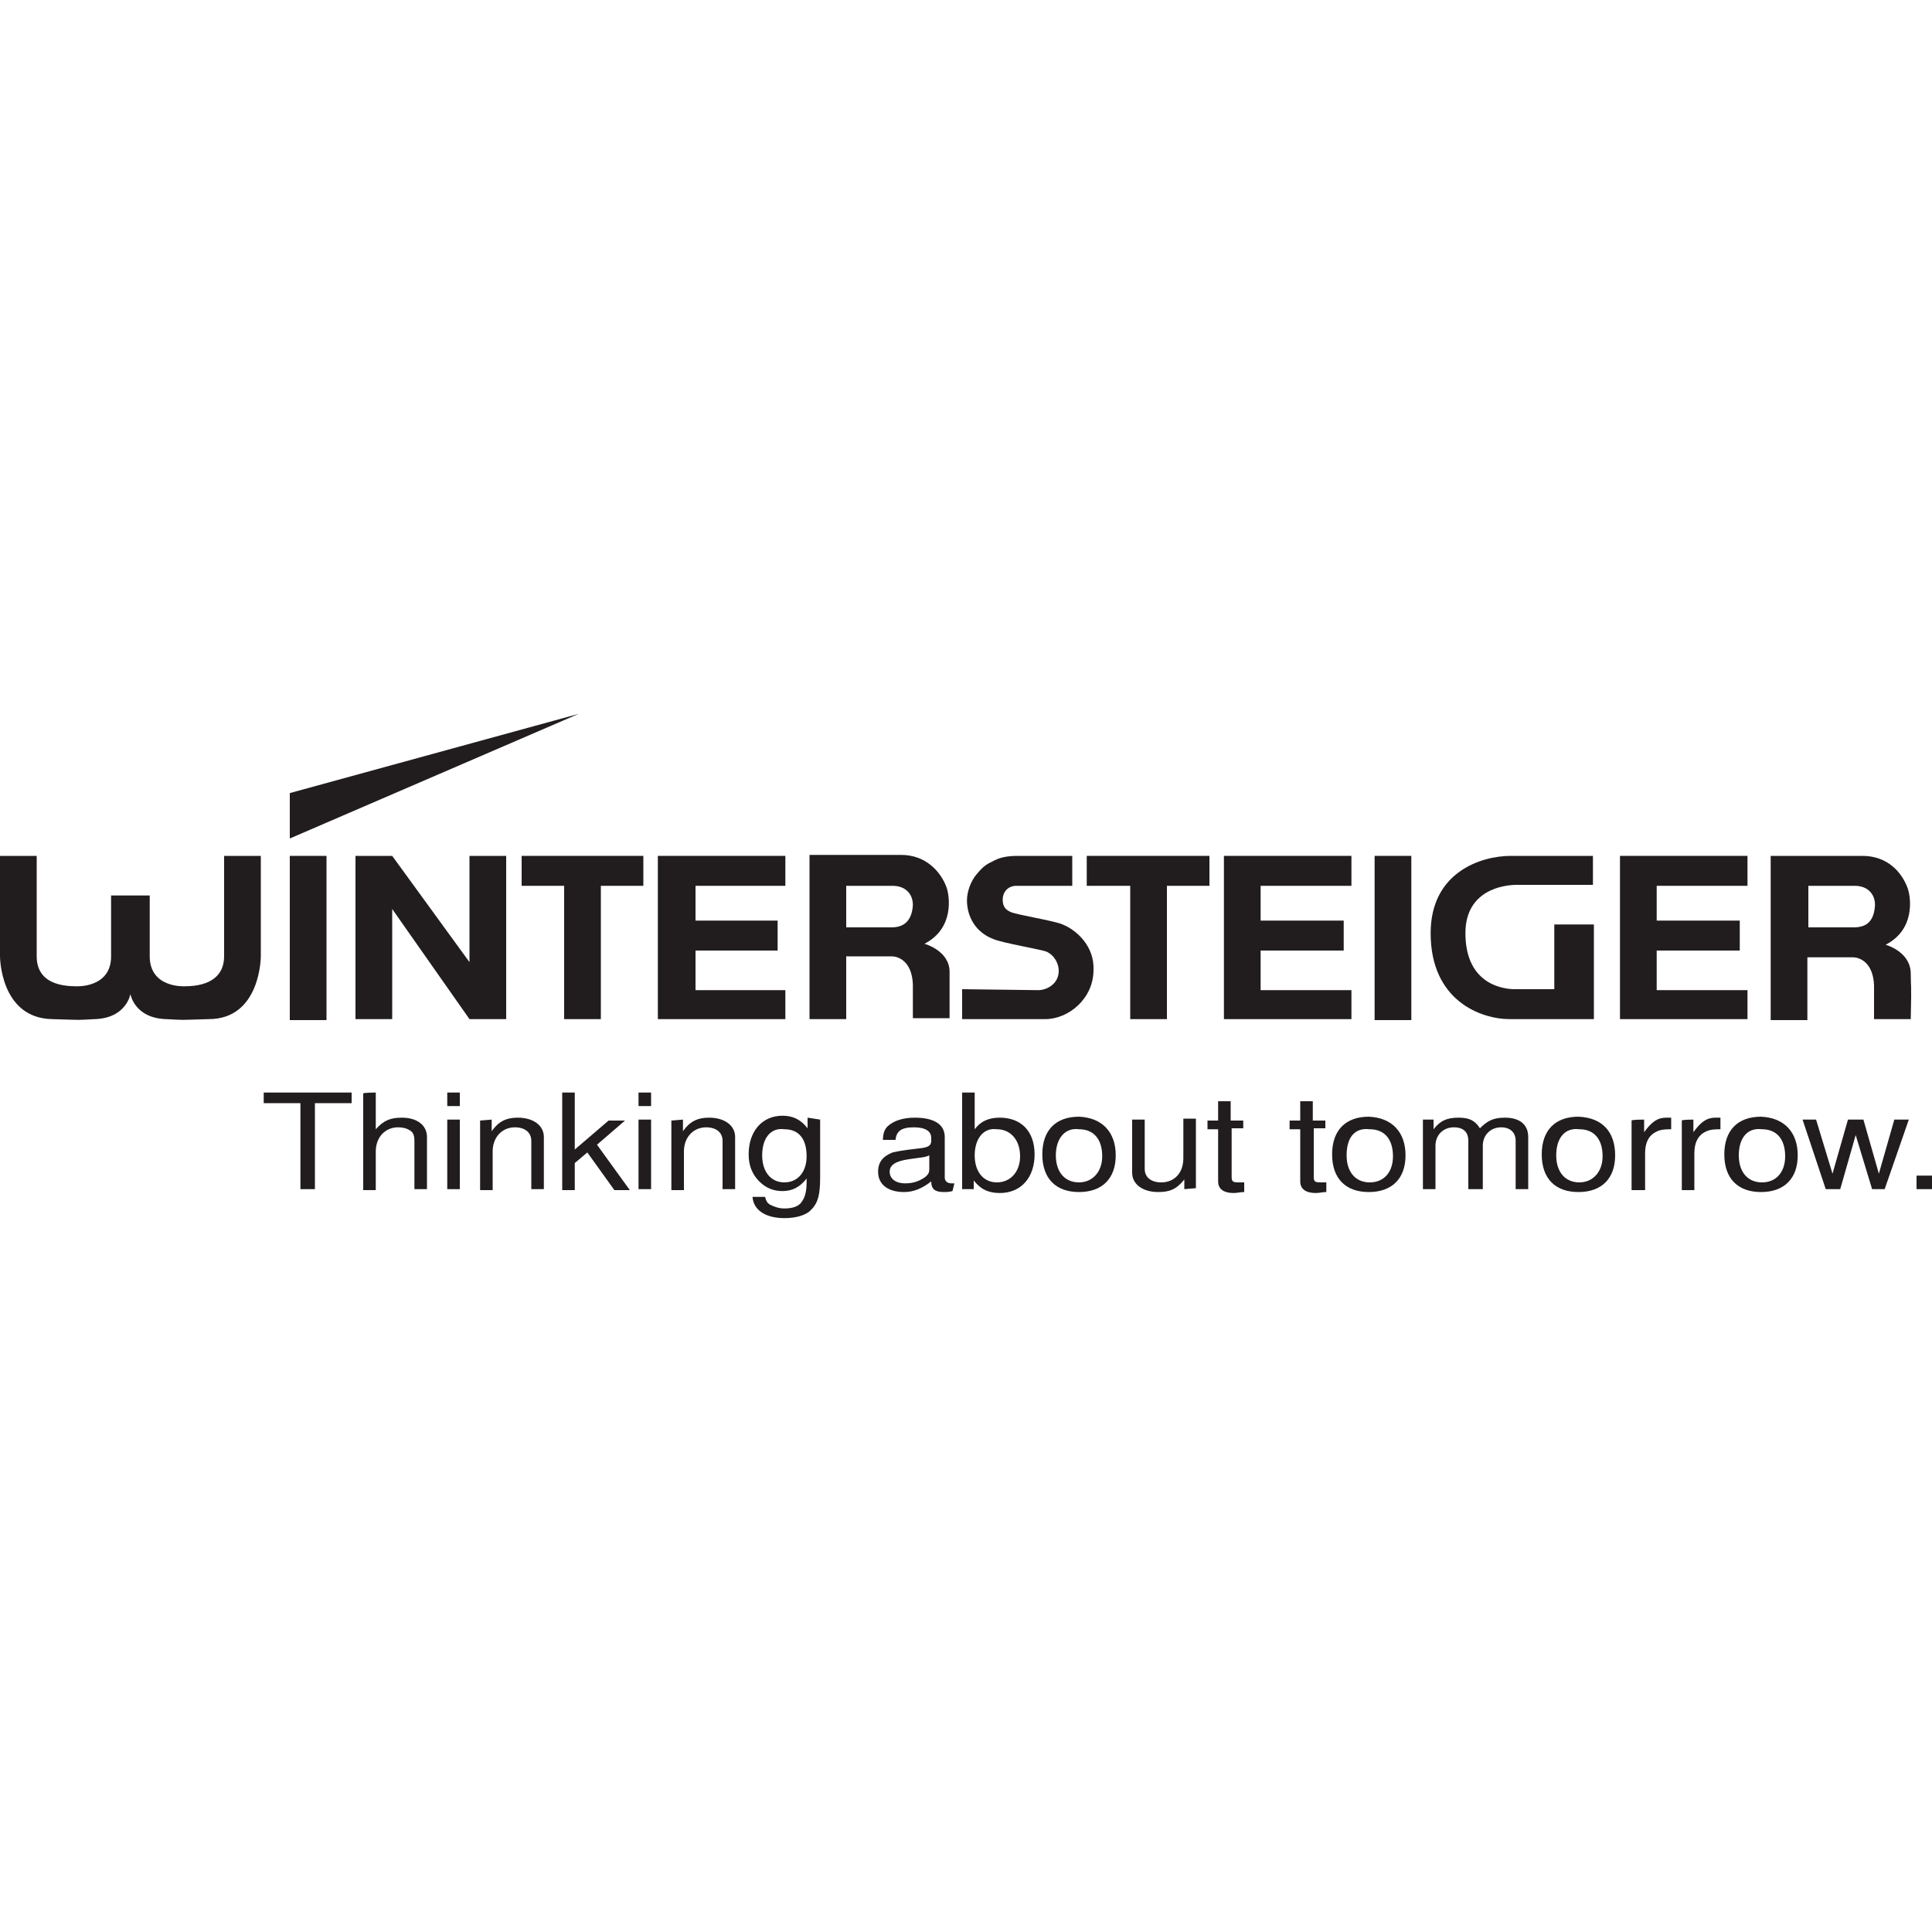<?xml version="1.0" encoding="utf-8"?>
<!-- Generator: Adobe Illustrator 28.0.0, SVG Export Plug-In . SVG Version: 6.00 Build 0)  -->
<svg version="1.1" id="Calque_1" xmlns="http://www.w3.org/2000/svg" xmlns:xlink="http://www.w3.org/1999/xlink" x="0px" y="0px"
	 viewBox="0 0 200 200" style="enable-background:new 0 0 200 200;" xml:space="preserve">
<style type="text/css">
	.st0{fill:#211D1F;}
</style>
<g>
	<polygon class="st0" points="30,82.1 30,86.8 59.9,73.9 	"/>
	<g>
		<path class="st0" d="M32.6,123.1h-1.5v-8.9h-3.8v-1.1h9.1v1.1h-3.8L32.6,123.1L32.6,123.1z"/>
		<path class="st0" d="M38.9,113.1v3.8c0.8-0.9,1.5-1.2,2.7-1.2c1.6,0,2.6,0.8,2.6,2v5.4h-1.3v-5c0-0.5-0.1-0.9-0.5-1.1
			c-0.3-0.2-0.7-0.3-1.2-0.3c-1.3,0-2.3,1-2.3,2.5v4h-1.3v-10C37.6,113.1,38.9,113.1,38.9,113.1z"/>
		<path class="st0" d="M47.6,114.5h-1.3v-1.4h1.3V114.5z M47.6,123.1h-1.3v-7.2h1.3V123.1z"/>
		<path class="st0" d="M50.9,115.9v1.2c0.7-1,1.5-1.4,2.7-1.4c1.6,0,2.7,0.8,2.7,2v5.4H55v-5c0-0.9-0.7-1.4-1.7-1.4
			c-1.3,0-2.3,1-2.3,2.5v4h-1.3v-7.2L50.9,115.9L50.9,115.9z"/>
		<path class="st0" d="M59.5,119l3.5-3h1.7l-2.9,2.5l3.4,4.7h-1.6l-2.8-3.9l-1.3,1.1v2.8h-1.3v-10.1h1.3L59.5,119L59.5,119z"/>
		<path class="st0" d="M67.4,114.5h-1.3v-1.4h1.3V114.5z M67.4,123.1h-1.3v-7.2h1.3V123.1z"/>
		<path class="st0" d="M70.7,115.9v1.2c0.7-1,1.5-1.4,2.7-1.4c1.6,0,2.7,0.8,2.7,2v5.4h-1.3v-5c0-0.9-0.7-1.4-1.7-1.4
			c-1.3,0-2.3,1-2.3,2.5v4h-1.3v-7.2L70.7,115.9L70.7,115.9z"/>
		<path class="st0" d="M84.9,115.9v6c0,1.7-0.2,2.6-0.9,3.3c-0.5,0.6-1.6,0.9-2.8,0.9c-1.9,0-3.2-0.8-3.3-2.2h1.3
			c0.1,0.4,0.2,0.6,0.5,0.8c0.4,0.2,0.9,0.4,1.5,0.4c0.8,0,1.5-0.2,1.8-0.7c0.3-0.4,0.5-1,0.5-2v-0.4c-0.7,0.9-1.5,1.3-2.5,1.3
			c-0.9,0-1.7-0.3-2.4-1c-0.7-0.7-1.1-1.6-1.1-2.8c0-2.4,1.4-4,3.5-4c1.1,0,1.9,0.4,2.6,1.3v-1.1L84.9,115.9L84.9,115.9z
			 M78.9,119.6c0,1.7,0.9,2.8,2.3,2.8c1.4,0,2.3-1.1,2.3-2.7c0-1.8-0.8-2.8-2.3-2.8C79.8,116.7,78.9,117.8,78.9,119.6z"/>
		<path class="st0" d="M98.6,123.3c-0.4,0.1-0.6,0.1-0.9,0.1c-0.9,0-1.3-0.3-1.3-1.1c-0.9,0.7-1.8,1.1-2.8,1.1
			c-1.7,0-2.7-0.8-2.7-2.1c0-1,0.5-1.6,1.5-2c0.5-0.1,0.8-0.2,2.6-0.4c1.1-0.1,1.4-0.3,1.4-0.8v-0.3c0-0.7-0.6-1.1-1.8-1.1
			c-1.3,0-1.8,0.4-1.9,1.3h-1.3c0-0.7,0.2-1.2,0.6-1.5c0.6-0.5,1.5-0.8,2.7-0.8c2,0,3.1,0.7,3.1,2v4.2c0,0.3,0.2,0.6,0.7,0.6
			c0.1,0,0.1,0,0.3,0L98.6,123.3L98.6,123.3L98.6,123.3z M96.2,119.6c-0.4,0.2-0.7,0.2-2.1,0.4c-1.4,0.2-2,0.6-2,1.3
			s0.6,1.2,1.6,1.2c0.8,0,1.4-0.2,2-0.6c0.4-0.3,0.5-0.5,0.5-0.9L96.2,119.6L96.2,119.6z"/>
		<path class="st0" d="M100.9,113.1v3.8c0.6-0.8,1.4-1.2,2.6-1.2c2.2,0,3.6,1.4,3.6,3.8c0,2.4-1.4,4-3.6,4c-1.2,0-2-0.4-2.7-1.3v0.9
			h-1.2v-10H100.9L100.9,113.1z M100.9,119.6c0,1.7,0.9,2.8,2.3,2.8c1.4,0,2.4-1.1,2.4-2.7c0-1.7-1-2.8-2.4-2.8
			C101.8,116.7,100.9,117.9,100.9,119.6z"/>
		<path class="st0" d="M115.5,119.6c0,2.4-1.4,3.8-3.8,3.8s-3.8-1.4-3.8-3.9s1.4-3.9,3.8-3.9C114.1,115.7,115.5,117.2,115.5,119.6z
			 M109.3,119.6c0,1.7,0.9,2.8,2.4,2.8c1.4,0,2.4-1.1,2.4-2.7c0-1.8-0.9-2.8-2.4-2.8C110.3,116.7,109.3,117.8,109.3,119.6z"/>
		<path class="st0" d="M122.6,123.1v-1c-0.8,1-1.5,1.3-2.7,1.3c-1.6,0-2.7-0.8-2.7-2v-5.5h1.3v5.1c0,0.9,0.7,1.4,1.7,1.4
			c1.4,0,2.3-1,2.3-2.5v-4.1h1.3v7.2L122.6,123.1L122.6,123.1L122.6,123.1z"/>
		<path class="st0" d="M128.8,116.8h-1.3v5c0,0.5,0.1,0.6,0.7,0.6c0.3,0,0.4,0,0.6,0v1c-0.4,0-0.7,0.1-1.1,0.1c-1,0-1.6-0.4-1.6-1.2
			v-5.4h-1.1v-0.9h1.1v-2h1.3v2h1.3V116.8z"/>
		<path class="st0" d="M137.3,116.8H136v5c0,0.5,0.1,0.6,0.7,0.6c0.3,0,0.4,0,0.6,0v1c-0.4,0-0.7,0.1-1.1,0.1c-1,0-1.6-0.4-1.6-1.2
			v-5.4h-1.1v-0.9h1.1v-2h1.3v2h1.3V116.8z"/>
		<path class="st0" d="M145.5,119.6c0,2.4-1.4,3.8-3.8,3.8c-2.4,0-3.8-1.4-3.8-3.9s1.4-3.9,3.8-3.9
			C144.1,115.7,145.5,117.2,145.5,119.6z M139.4,119.6c0,1.7,0.9,2.8,2.4,2.8s2.4-1.1,2.4-2.7c0-1.8-0.9-2.8-2.4-2.8
			C140.2,116.7,139.4,117.8,139.4,119.6z"/>
		<path class="st0" d="M148.4,115.9v1c0.7-0.9,1.4-1.2,2.6-1.2c1.1,0,1.7,0.3,2.2,1.1c0.8-0.8,1.4-1.1,2.6-1.1c1.5,0,2.4,0.7,2.4,2
			v5.4h-1.3v-5c0-0.9-0.6-1.4-1.5-1.4c-1.1,0-1.9,0.8-1.9,1.9v4.5H152v-5c0-0.9-0.5-1.4-1.5-1.4c-1.1,0-1.9,0.8-1.9,1.9v4.5h-1.3
			v-7.2H148.4z"/>
		<path class="st0" d="M167.2,119.6c0,2.4-1.4,3.8-3.8,3.8c-2.4,0-3.8-1.4-3.8-3.9s1.4-3.9,3.8-3.9
			C165.9,115.7,167.2,117.2,167.2,119.6z M161.1,119.6c0,1.7,0.9,2.8,2.4,2.8c1.4,0,2.4-1.1,2.4-2.7c0-1.8-0.9-2.8-2.4-2.8
			C162,116.7,161.1,117.8,161.1,119.6z"/>
		<path class="st0" d="M170.2,115.9v1.3c0.8-1.1,1.4-1.5,2.3-1.5c0.1,0,0.3,0,0.5,0v1.2c-1,0-1.3,0.1-1.8,0.4
			c-0.6,0.4-0.9,1.1-0.9,2.1v3.8h-1.4v-7.2C168.9,115.9,170.2,115.9,170.2,115.9z"/>
		<path class="st0" d="M175.3,115.9v1.3c0.8-1.1,1.4-1.5,2.3-1.5c0.1,0,0.3,0,0.5,0v1.2c-1,0-1.3,0.1-1.8,0.4
			c-0.6,0.4-0.9,1.1-0.9,2.1v3.8h-1.3v-7.2C174.1,115.9,175.3,115.9,175.3,115.9z"/>
		<path class="st0" d="M186.1,119.6c0,2.4-1.4,3.8-3.8,3.8c-2.4,0-3.8-1.4-3.8-3.9s1.4-3.9,3.8-3.9
			C184.7,115.7,186.1,117.2,186.1,119.6z M180,119.6c0,1.7,0.9,2.8,2.4,2.8s2.4-1.1,2.4-2.7c0-1.8-0.9-2.8-2.4-2.8
			C180.9,116.7,180,117.8,180,119.6z"/>
		<path class="st0" d="M193.8,123.1l-1.7-5.6l-1.6,5.6H189l-2.4-7.2h1.4l1.7,5.6l1.6-5.6h1.6l1.6,5.6l1.6-5.6h1.5l-2.5,7.2H193.8z"
			/>
		<path class="st0" d="M200,123.1h-1.6v-1.4h1.6V123.1z"/>
	</g>
	<polygon class="st0" points="48.6,99.6 40.6,88.6 36.8,88.6 36.8,105.5 40.6,105.5 40.6,94.1 48.6,105.5 52.4,105.5 52.4,88.6 
		48.6,88.6 	"/>
	<polygon class="st0" points="54,88.6 54,91.7 58.4,91.7 58.4,105.5 62.2,105.5 62.2,91.7 66.6,91.7 66.6,88.6 	"/>
	<rect x="30" y="88.6" class="st0" width="3.8" height="17"/>
	<path class="st0" d="M95.7,97.7c3.1-1.6,2.6-4.9,2.3-5.8c-0.6-1.7-2.2-3.4-4.7-3.4c-2.5,0-8.3,0-8.9,0h-0.6v17h3.8l0,0l0,0
		c0,0,0-0.8,0-1.8v-4.2c0-0.2,0-0.4,0-0.5c0,0,3.2,0,4.7,0c0.7,0,2.1,0.5,2.2,2.9c0,1.4,0,3.5,0,3.5s3.7,0,3.8,0c0-4.3,0-3,0-4.8
		C98.3,98.4,95.7,97.7,95.7,97.7z M92.3,96h-4.7v-4.3h4.8c1.3,0,2.1,0.8,2.1,2C94.4,95.3,93.6,96,92.3,96z"/>
	<polygon class="st0" points="72,98.4 80.5,98.4 80.5,95.3 72,95.3 72,91.7 81.3,91.7 81.3,88.6 68.1,88.6 68.1,105.5 81.3,105.5 
		81.3,102.5 72,102.5 	"/>
	<polygon class="st0" points="112.5,91.7 117,91.7 117,105.5 120.8,105.5 120.8,91.7 125.2,91.7 125.2,88.6 112.5,88.6 	"/>
	<rect x="142.3" y="88.6" class="st0" width="3.8" height="17"/>
	<path class="st0" d="M197.8,100.8c0-2.3-2.6-3-2.6-3c3.1-1.6,2.6-4.9,2.3-5.8c-0.6-1.7-2.1-3.4-4.7-3.4c-2.5,0-8.3,0-8.9,0h-0.6v17
		h3.8l0,0l0,0c0,0,0-0.8,0-1.9v-4.1c0-0.2,0-0.4,0-0.5c0,0,3.2,0,4.7,0c0.7,0,2.1,0.5,2.2,2.9c0,1.4,0,3.5,0,3.5s3.7,0,3.8,0
		C197.9,101.2,197.8,102.5,197.8,100.8z M191.9,96h-4.7v-4.3h4.8c1.3,0,2.1,0.8,2.1,2C194,95.3,193.3,96,191.9,96z"/>
	<polygon class="st0" points="126.7,88.6 126.7,105.5 139.9,105.5 139.9,102.5 130.5,102.5 130.5,98.4 139.1,98.4 139.1,95.3 
		130.5,95.3 130.5,91.7 139.9,91.7 139.9,88.6 	"/>
	<polygon class="st0" points="167.7,88.6 167.7,105.5 180.9,105.5 180.9,102.5 171.5,102.5 171.5,98.4 180.1,98.4 180.1,95.3 
		171.5,95.3 171.5,91.7 180.9,91.7 180.9,88.6 	"/>
	<path class="st0" d="M110,95.7c-0.9-0.4-4.8-1-5.4-1.3c-0.7-0.3-0.8-0.8-0.8-1.3c0-0.7,0.5-1.4,1.4-1.4h5.8v-3.1h-5.6
		c-1.3,0-2,0.2-2.7,0.6c-0.7,0.3-1.1,0.7-1.6,1.3c-0.6,0.7-1,1.8-1,2.7c0,1.7,0.9,3.3,2.7,4c0.9,0.4,5,1.1,5.5,1.3
		c0.9,0.4,1.3,1.3,1.3,2c0,1.4-1.3,2-2.1,2l-7.9-0.1v3.1h8.6c2.4,0,5-2.1,5-5.1C113.3,98,111.5,96.3,110,95.7z"/>
	<path class="st0" d="M160.9,95.6v6.8h-4.1c-0.9,0-5.1-0.3-5.1-5.8c0-4.5,4-5,5.3-5h7.9v-3h-8.5c-3.1,0-8.3,1.7-8.3,8
		c0,7,5.2,8.9,8.2,8.9h8.7v-9.8H160.9z"/>
	<path class="st0" d="M23.2,88.6V99c0,1.9-1.3,3.1-4.1,3.1c0,0-3.6,0.2-3.6-3.1v-6.3c-0.8,0-1.4,0-2,0c-0.6,0-1.2,0-2,0V99
		c0,3.3-3.6,3.1-3.6,3.1c-2.9,0-4.1-1.2-4.1-3.1V88.6H0V99c0,0,0,6.4,5.4,6.5c3.5,0.1,2.3,0.1,4.4,0c3.3-0.1,3.7-2.6,3.7-2.6l0,0
		l0,0l0,0l0,0l0,0l0,0c0,0,0.4,2.5,3.7,2.6c2.1,0.1,0.9,0.1,4.4,0c5.4,0,5.4-6.5,5.4-6.5V88.6H23.2z"/>
</g>
</svg>
